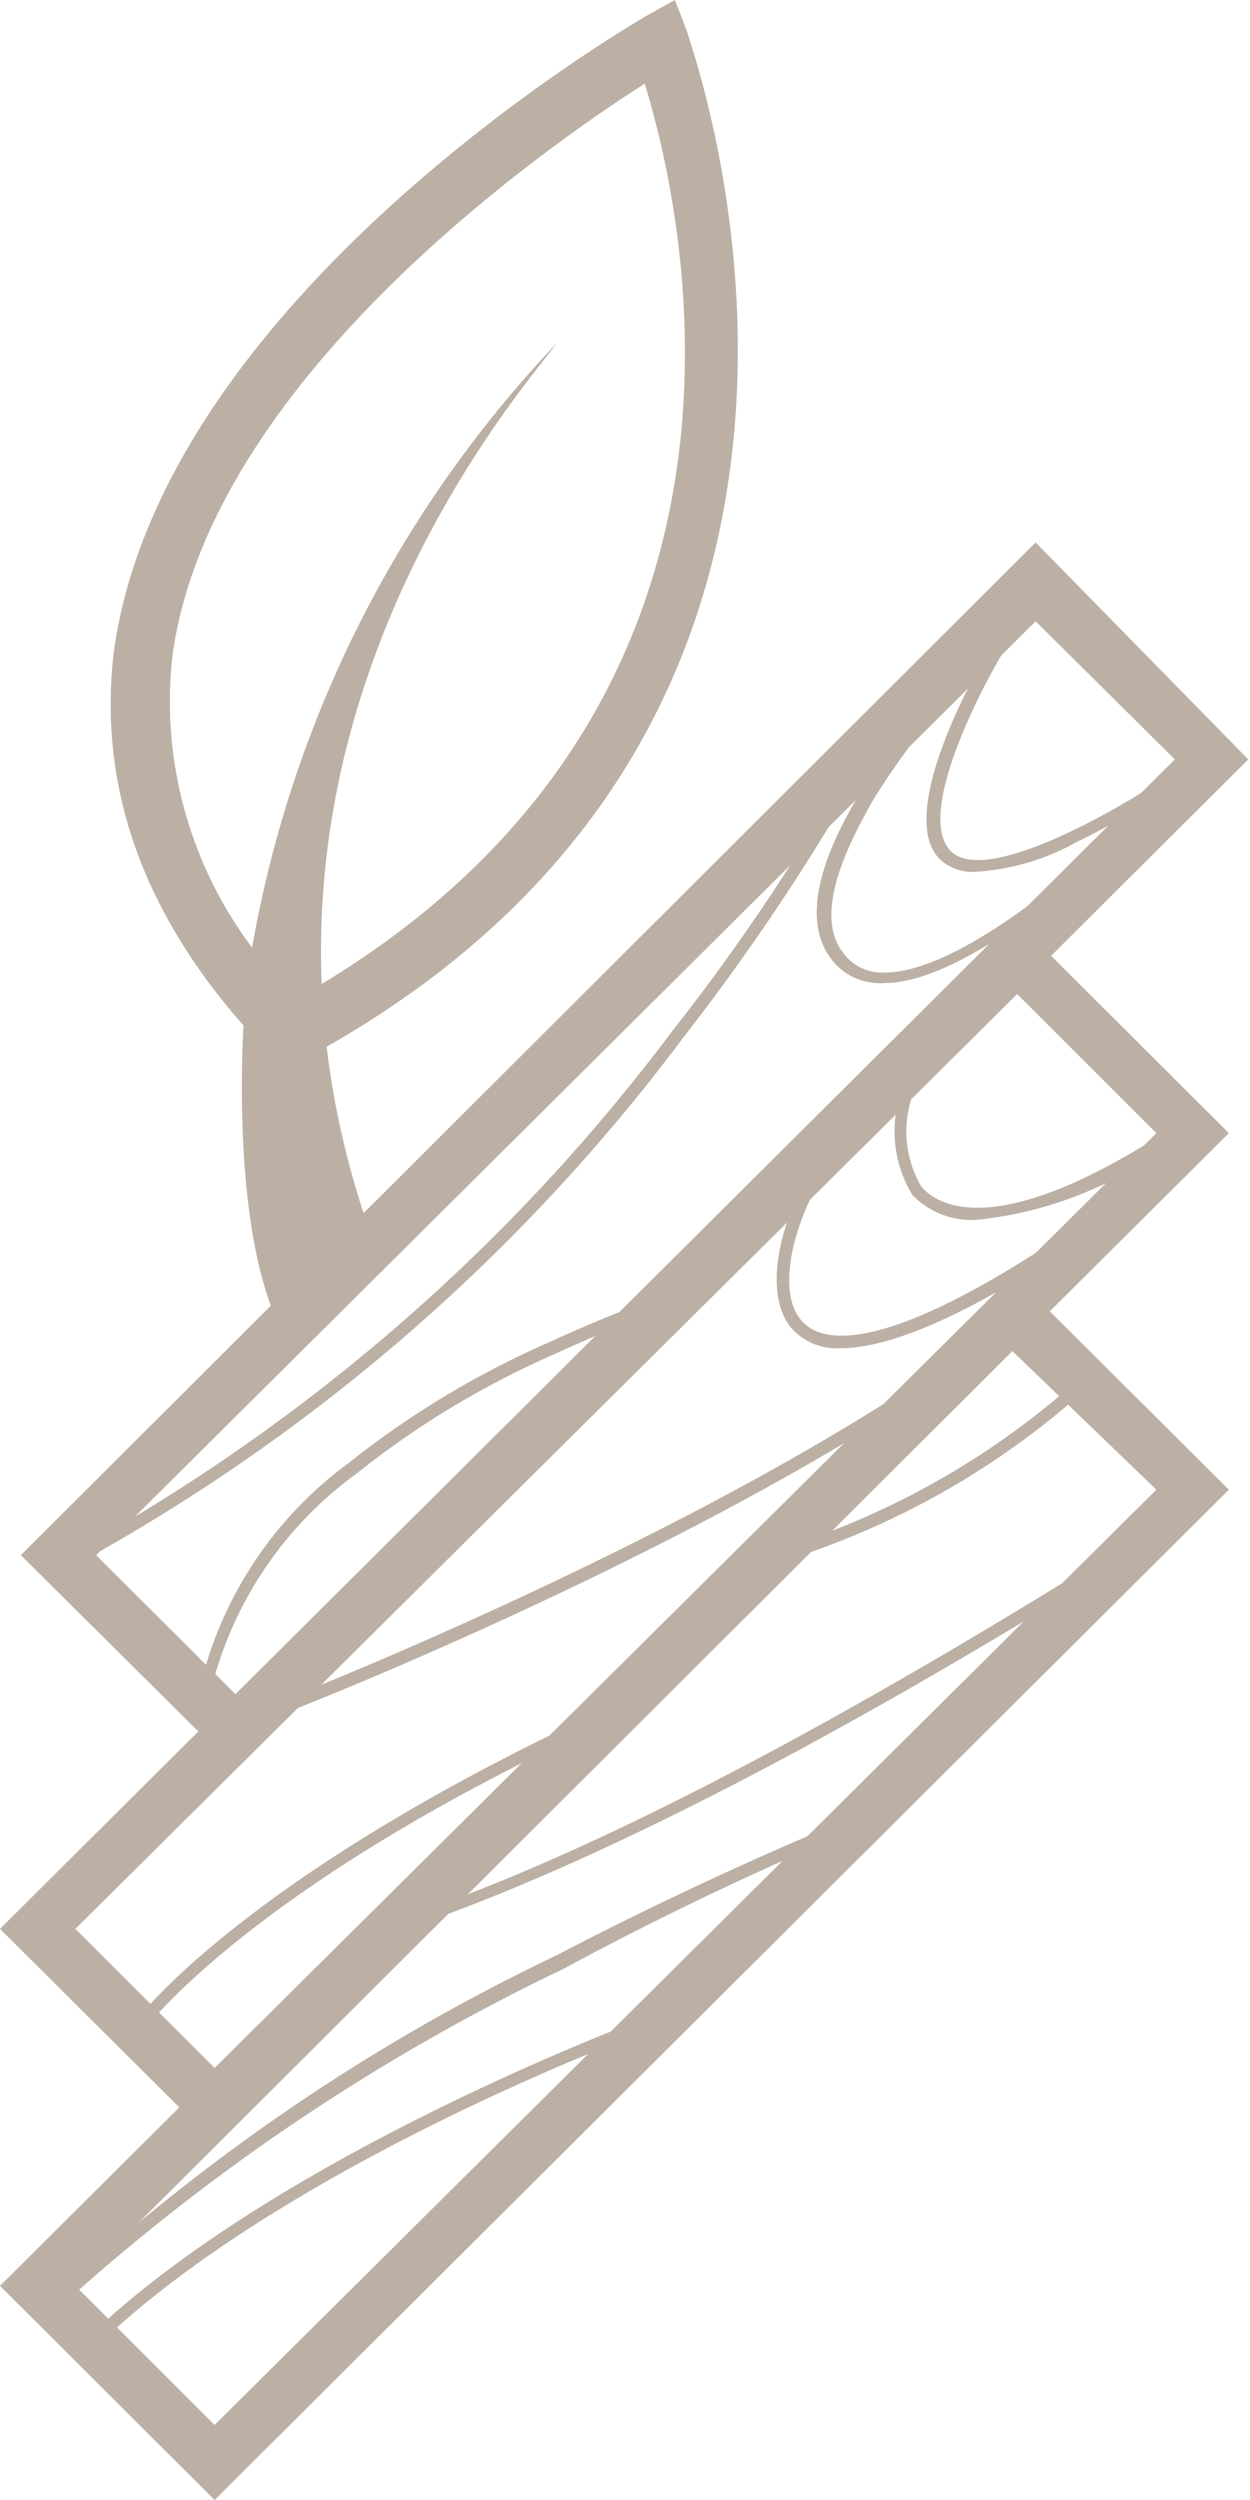 <svg width="30" height="60" viewBox="0 0 30 60" fill="none" xmlns="http://www.w3.org/2000/svg">
<g clip-path="url(#clip0_861_14326)">
<path d="M6.832 25.659L6.475 25.291C3.537 22.286 2.304 19.017 2.742 15.565C3.963 7.123 15.035 0.665 15.496 0.39L16.198 0L16.486 0.746C16.486 0.895 22.639 17.136 7.327 25.406L6.832 25.659ZM15.473 2.007C13.03 3.567 5.012 9.176 4.136 15.76C3.971 17.264 4.155 18.786 4.675 20.208C5.194 21.63 6.035 22.914 7.132 23.961C19.171 17.136 16.452 5.207 15.473 2.007Z" fill="#BCB0A5"/>
<path d="M9.216 30.465C4.435 18.49 12.441 9.486 13.363 8.236C9.355 12.453 6.756 17.802 5.921 23.548C5.759 25.108 5.529 30.35 7.073 32.449C7.534 31.944 8.628 30.969 9.216 30.465Z" fill="#BCB0A5"/>
<path d="M5.65 42.439L0.5 37.324L24.855 13.019L29.959 18.226L5.65 42.439ZM2.309 37.324L5.65 40.661L28.196 18.226L24.855 14.911L2.309 37.324Z" fill="#BCB0A5"/>
<path d="M5.15 51.42L0 46.293L24.343 22.057L29.493 27.195L5.15 51.42ZM1.809 46.293L5.15 49.631L27.753 27.195L24.412 23.858L1.809 46.293Z" fill="#BCB0A5"/>
<path d="M5.15 60L0 54.861L24.343 30.625L29.493 35.752L5.15 60ZM1.809 54.861L5.15 58.199L27.753 35.752L24.297 32.426L1.809 54.861Z" fill="#BCB0A5"/>
<path d="M1.924 37.496L1.797 37.232C7.407 34.128 12.291 29.874 16.129 24.752C18.013 22.361 19.674 19.804 21.094 17.113L21.371 17.251C19.931 19.946 18.262 22.513 16.382 24.924C12.517 30.092 7.587 34.378 1.924 37.496Z" fill="#BCB0A5"/>
<path d="M5.048 40.684L4.76 40.604C4.749 40.505 4.778 40.407 4.841 40.329C5.373 38.242 6.615 36.402 8.354 35.121C9.84 33.939 11.474 32.956 13.216 32.197C14.783 31.474 16.039 31.05 16.05 31.05L16.154 31.336C16.154 31.336 14.852 31.784 13.343 32.483C11.629 33.229 10.021 34.197 8.562 35.362C6.863 36.595 5.642 38.374 5.106 40.398L5.048 40.684Z" fill="#BCB0A5"/>
<path d="M23.443 20.921C23.282 20.936 23.12 20.917 22.967 20.866C22.815 20.815 22.674 20.732 22.556 20.623C21.404 19.476 23.708 15.576 23.869 15.416L24.122 15.576C23.477 16.632 21.991 19.556 22.809 20.417C23.627 21.277 26.807 19.442 27.947 18.673L28.12 18.926C27.376 19.399 26.607 19.831 25.816 20.222C25.087 20.627 24.276 20.866 23.443 20.921Z" fill="#BCB0A5"/>
<path d="M21.222 23.594C21.009 23.609 20.796 23.578 20.597 23.503C20.398 23.427 20.218 23.31 20.07 23.158C18.215 21.208 22.454 16.574 22.685 16.379L22.915 16.574C22.195 17.387 21.543 18.258 20.968 19.178C20.22 20.486 19.482 22.103 20.335 22.986C20.448 23.105 20.586 23.199 20.739 23.26C20.892 23.321 21.057 23.349 21.222 23.342C23.319 23.342 26.855 19.901 26.901 19.901L27.109 20.119C26.901 20.176 23.376 23.594 21.222 23.594Z" fill="#BCB0A5"/>
<path d="M6.354 41.292L6.25 41.005C6.365 41.005 17.333 36.716 23.635 32.047L23.796 32.3C17.483 37.002 6.469 41.292 6.354 41.292Z" fill="#BCB0A5"/>
<path d="M3.461 48.725L3.219 48.553C3.322 48.404 5.834 45.112 14.083 41.223L14.21 41.499C6.018 45.307 3.461 48.69 3.461 48.725Z" fill="#BCB0A5"/>
<path d="M23.495 29.271C23.2 29.299 22.903 29.26 22.626 29.157C22.348 29.053 22.098 28.889 21.894 28.675C21.552 28.11 21.41 27.446 21.491 26.791C21.573 26.136 21.873 25.527 22.343 25.062L22.573 25.257C22.142 25.663 21.861 26.203 21.778 26.788C21.694 27.374 21.812 27.97 22.113 28.48C22.516 28.95 23.921 29.776 27.965 27.172L28.115 27.436C26.77 28.453 25.174 29.088 23.495 29.271Z" fill="#BCB0A5"/>
<path d="M20.185 32.357C19.955 32.374 19.724 32.336 19.511 32.246C19.299 32.156 19.111 32.017 18.963 31.841C18.099 30.694 19.148 28.182 20.023 27.402L20.231 27.62C19.459 28.297 18.456 30.706 19.205 31.657C19.62 32.197 20.968 32.655 25.381 29.73L25.542 29.983C23.837 31.164 21.613 32.357 20.185 32.357Z" fill="#BCB0A5"/>
<path d="M18.928 37.427L18.836 37.14C21.497 36.292 23.942 34.879 26.002 32.999L26.209 33.206C24.12 35.125 21.635 36.566 18.928 37.427Z" fill="#BCB0A5"/>
<path d="M8.831 46.592L8.75 46.316C13.116 45.02 18.969 42.038 26.123 37.61L26.849 37.175L26.941 37.461C26.941 37.461 26.607 37.645 26.273 37.874C19.107 42.302 13.232 45.238 8.831 46.592Z" fill="#BCB0A5"/>
<path d="M1.602 55.217L1.383 55.056C4.938 51.754 8.978 49.012 13.364 46.924C17.293 44.871 20.611 43.552 20.657 43.541L20.761 43.816C20.761 43.816 17.477 45.112 13.514 47.257C9.181 49.329 5.17 52.01 1.602 55.217Z" fill="#BCB0A5"/>
<path d="M2.301 56.33L2.094 56.112C6.702 51.673 15.469 48.438 15.538 48.415L15.642 48.702C15.515 48.725 6.829 51.937 2.301 56.33Z" fill="#BCB0A5"/>
</g>
<defs>
<clipPath id="clip0_861_14326">
<rect width="30" height="60" fill="white"/>
</clipPath>
</defs>
</svg>
